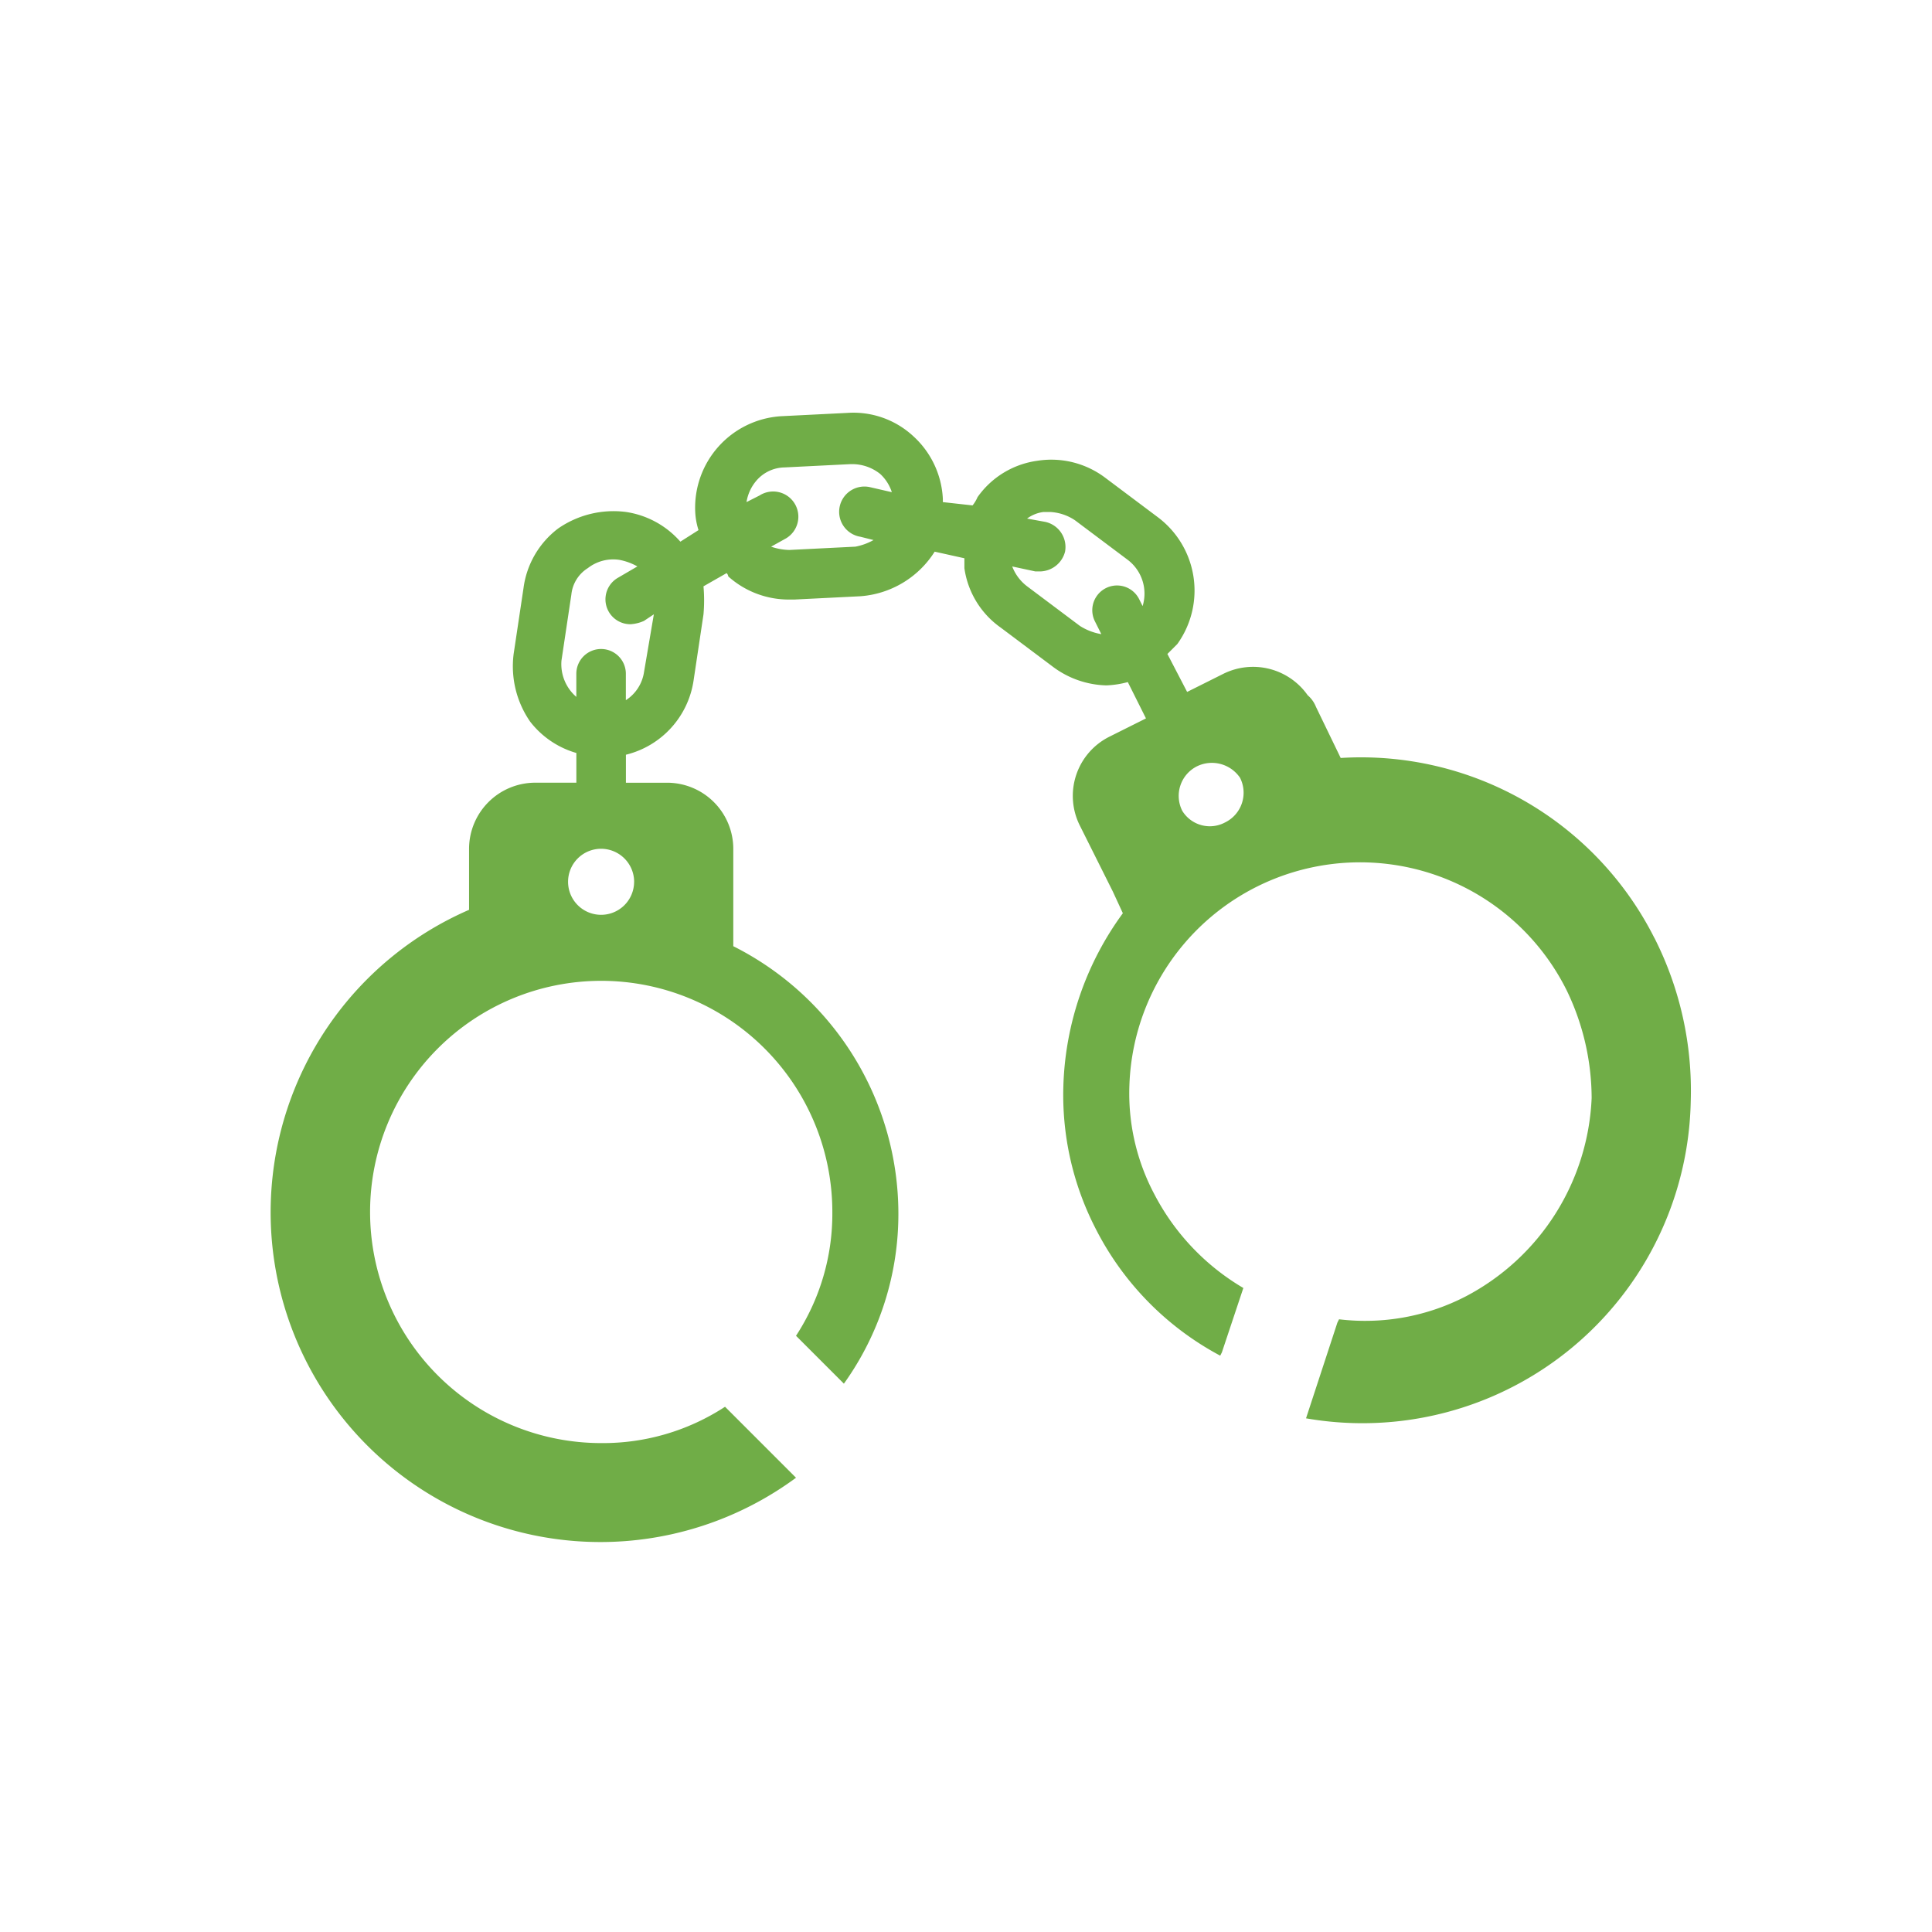 <svg xmlns="http://www.w3.org/2000/svg" xmlns:xlink="http://www.w3.org/1999/xlink" width="65" height="65" viewBox="0 0 65 65">
  <defs>
    <clipPath id="clip-path">
      <rect id="Rectangle_90103" data-name="Rectangle 90103" width="54" height="54" transform="translate(-0.339 -0.339)"/>
    </clipPath>
    <clipPath id="clip-icon5">
      <rect width="65" height="65"/>
    </clipPath>
  </defs>
  <g id="icon5" clip-path="url(#clip-icon5)">
    <g id="Picture5" transform="translate(6.339 6.339)" clip-path="url(#clip-path)">
      <path id="Path_73420" data-name="Path 73420" d="M29.716,13.966l-1.777-1.333a1.516,1.516,0,0,1-.5-.667l.778.167h.167a.885.885,0,0,0,.833-.667.865.865,0,0,0-.667-1l-.611-.111a1.173,1.173,0,0,1,.555-.222h.222a1.653,1.653,0,0,1,.833.278l1.777,1.333a1.426,1.426,0,0,1,.5,1.555l-.111-.222a.832.832,0,1,0-1.5.722l.222.444A1.941,1.941,0,0,1,29.716,13.966Zm3.444,6.221a1.113,1.113,0,0,1,.5-1.5,1.145,1.145,0,0,1,1.444.389,1.113,1.113,0,0,1-.5,1.5A1.087,1.087,0,0,1,33.16,20.187Zm-11-8.887-2.222.111a2,2,0,0,1-.611-.111l.5-.278a.848.848,0,1,0-.889-1.444L18.5,9.8a1.454,1.454,0,0,1,.333-.722,1.272,1.272,0,0,1,.944-.444L22,8.523h.056A1.508,1.508,0,0,1,23,8.856a1.438,1.438,0,0,1,.389.611L22.662,9.3a.85.85,0,1,0-.333,1.666l.444.111A1.99,1.99,0,0,1,22.162,11.3Zm-7.109,4.221a1.363,1.363,0,0,1-.611.944v-.889a.833.833,0,0,0-1.666,0v.778a1.453,1.453,0,0,1-.5-1.222l.333-2.222a1.191,1.191,0,0,1,.555-.889,1.392,1.392,0,0,1,1.055-.278,1.99,1.99,0,0,1,.611.222l-.667.389a.837.837,0,0,0,.444,1.555,1.307,1.307,0,0,0,.444-.111l.333-.222Zm-.333,7.054a1.111,1.111,0,1,1-1.111-1.111A1.114,1.114,0,0,1,14.719,22.575Zm34.325,1.888a11.055,11.055,0,0,0-10.553-6.054l-.833-1.722a1,1,0,0,0-.278-.389,2.246,2.246,0,0,0-2.833-.722l-1.222.611L32.66,14.91l.333-.333a3.084,3.084,0,0,0-.667-4.277L30.549,8.967a3.012,3.012,0,0,0-2.277-.555,2.947,2.947,0,0,0-2,1.222,1.214,1.214,0,0,1-.167.278l-1-.111V9.689a3.045,3.045,0,0,0-1-2.111A2.963,2.963,0,0,0,21.884,6.8l-2.222.111a3.085,3.085,0,0,0-2.888,3.221,2.362,2.362,0,0,0,.111.611l-.611.389a3.02,3.02,0,0,0-1.833-1,3.271,3.271,0,0,0-2.277.555,3,3,0,0,0-1.166,2l-.333,2.222a3.271,3.271,0,0,0,.555,2.277,3.015,3.015,0,0,0,1.555,1.055v1H11.387a2.228,2.228,0,0,0-2.222,2.222v2.055a11.094,11.094,0,1,0,11,19.107l-2.388-2.388a7.5,7.5,0,0,1-4.166,1.222,7.776,7.776,0,1,1,7.776-7.776,7.5,7.5,0,0,1-1.222,4.166l1.611,1.611a9.8,9.8,0,0,0,1.833-5.776,10.078,10.078,0,0,0-5.554-8.942V21.464a2.228,2.228,0,0,0-2.222-2.222H14.442V18.3a3.029,3.029,0,0,0,2.277-2.5l.333-2.222a5.361,5.361,0,0,0,0-.944l.778-.444a.194.194,0,0,1,.056.111,3.049,3.049,0,0,0,2.055.778h.167l2.222-.111a3.235,3.235,0,0,0,2.5-1.5l1,.222v.333a2.947,2.947,0,0,0,1.222,2l1.777,1.333a3.122,3.122,0,0,0,1.777.611,3.251,3.251,0,0,0,.722-.111l.611,1.222-1.222.611a2.226,2.226,0,0,0-1,3l1.111,2.222.333.722a10.361,10.361,0,0,0-2,5.776,9.814,9.814,0,0,0,1.055,4.777,9.952,9.952,0,0,0,4.221,4.332l.056-.111.722-2.166a7.869,7.869,0,0,1-3-3.166,7.235,7.235,0,0,1-.833-3.666A7.764,7.764,0,0,1,46.1,26.241a8.367,8.367,0,0,1,.833,3.61,7.915,7.915,0,0,1-4.221,6.665,7.362,7.362,0,0,1-4.277.778l-.056.111-1.055,3.221A11.047,11.047,0,0,0,50.267,29.962,11.358,11.358,0,0,0,49.045,24.463Z" transform="translate(0.277 0.753)" fill="#70ad47"/>
    </g>
  </g>
</svg>
